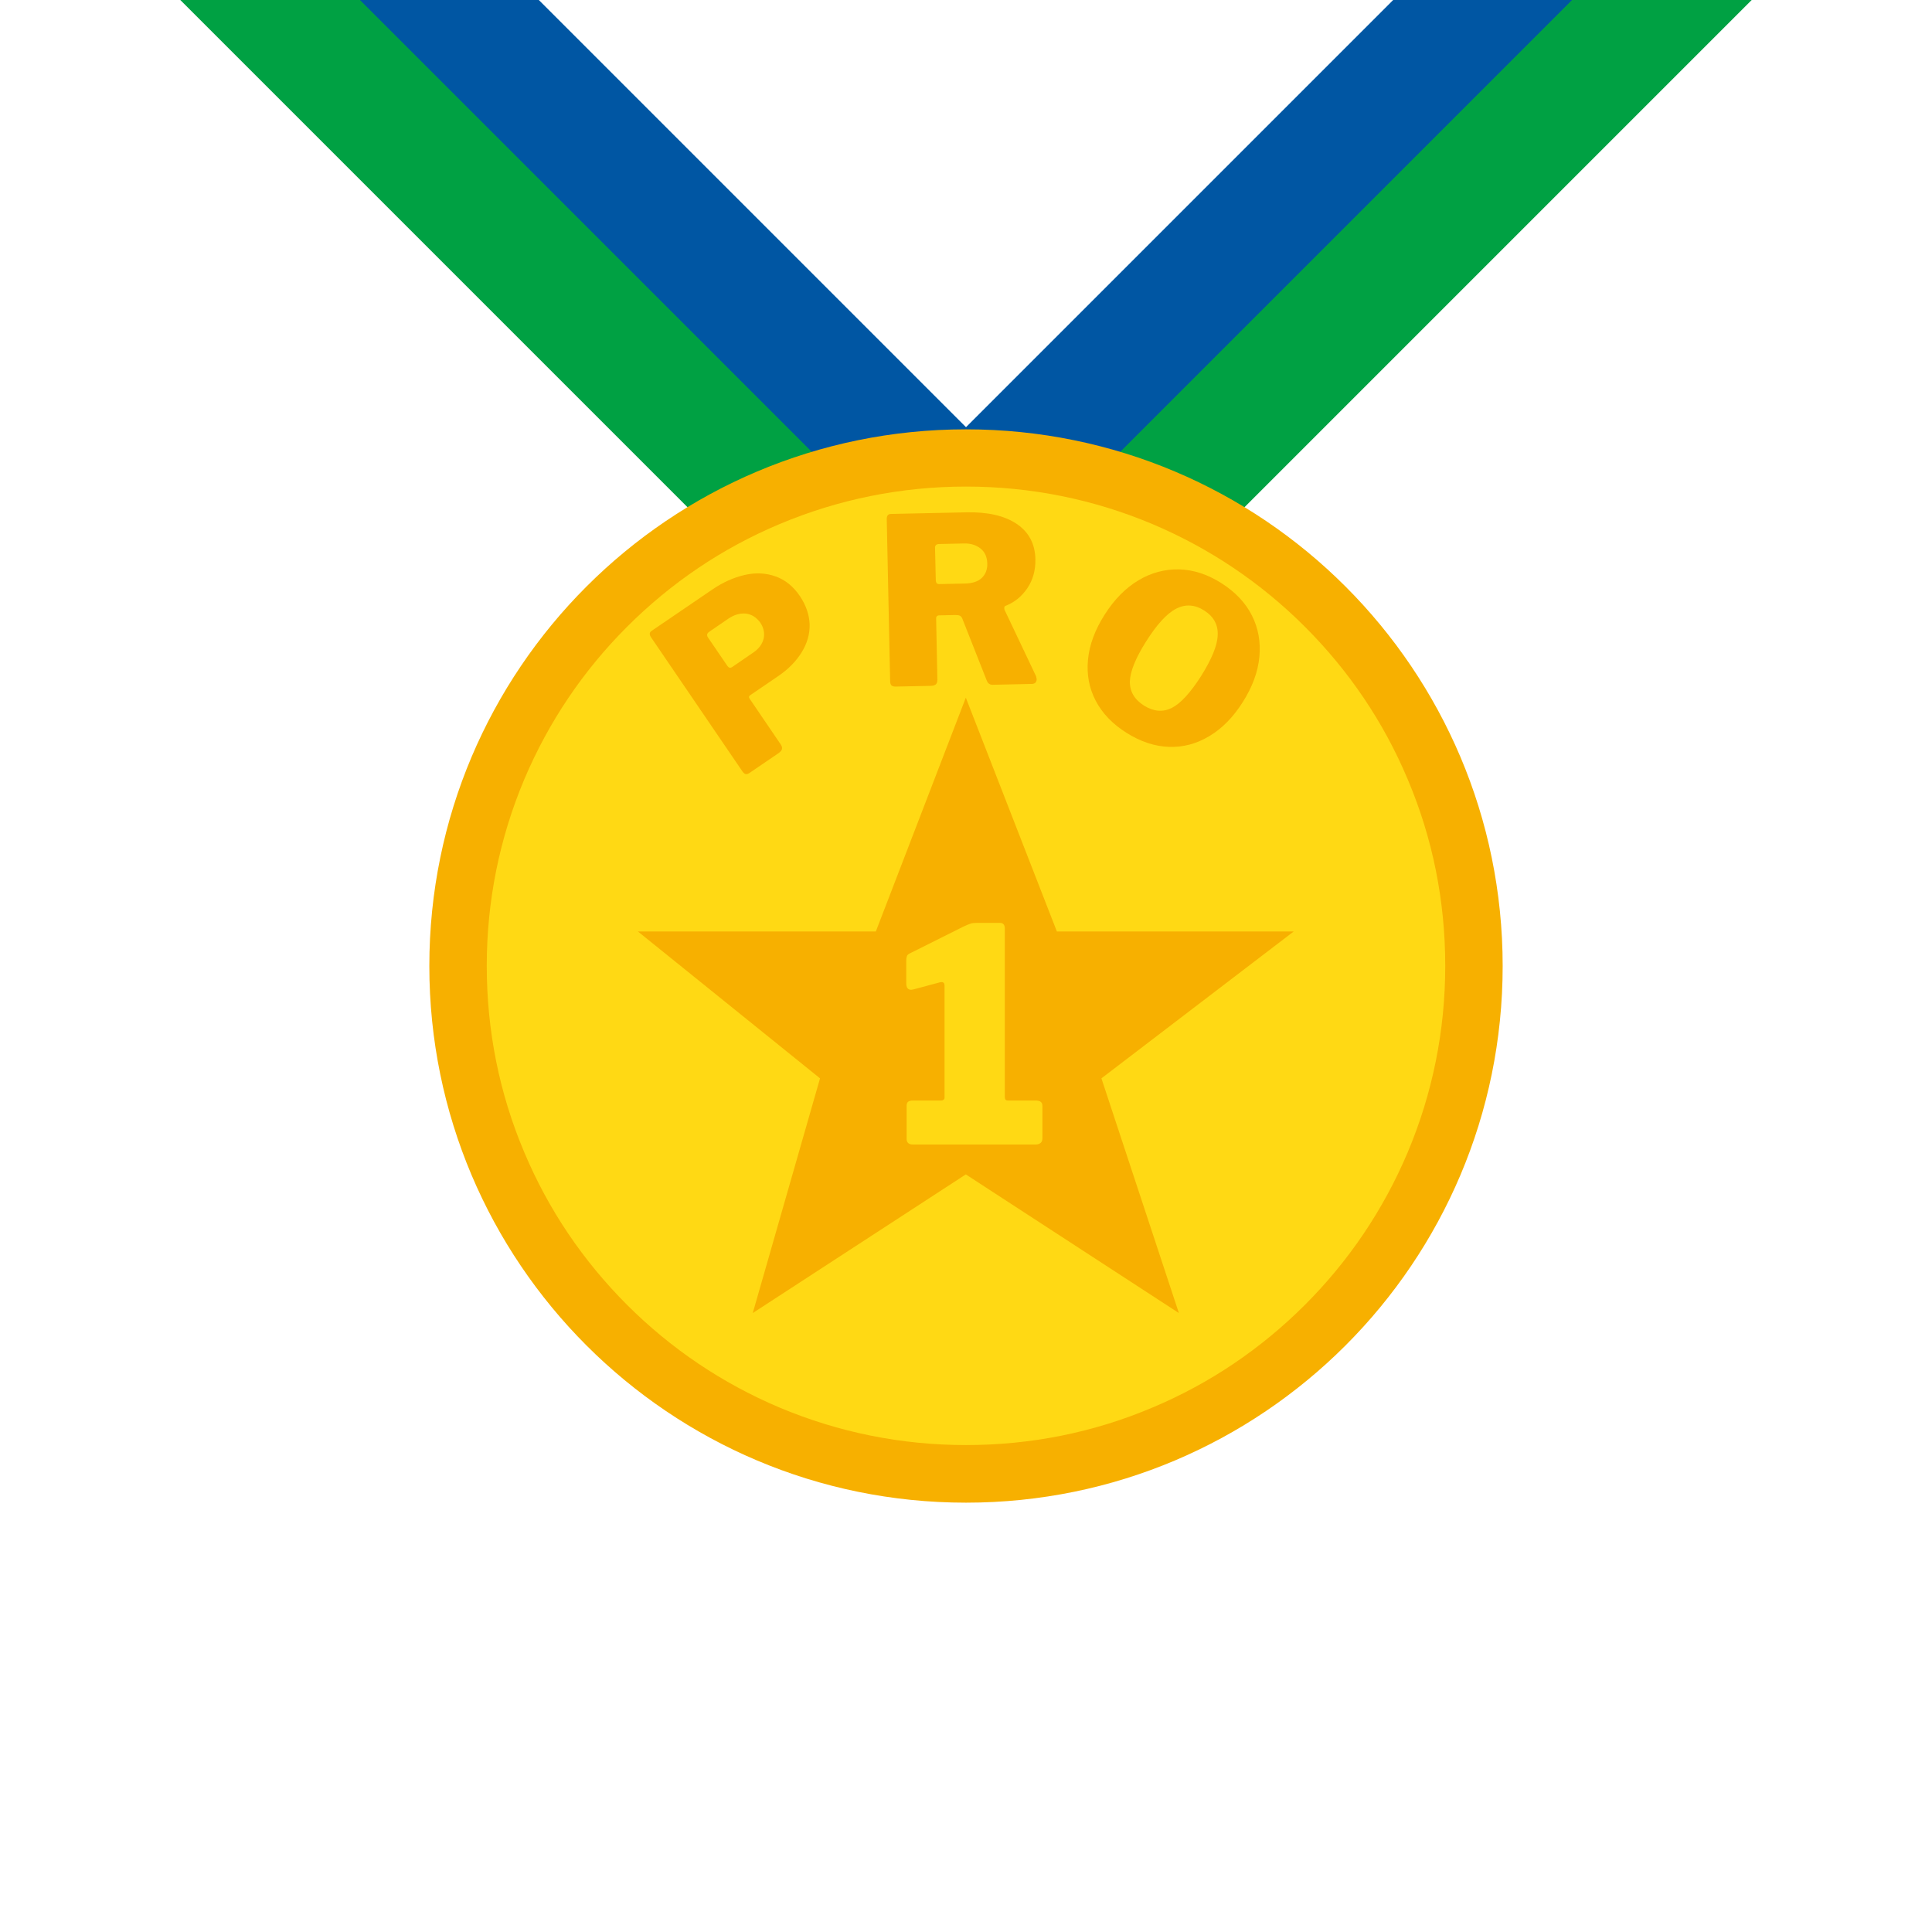 <?xml version="1.0" encoding="utf-8"?>
<!-- Generator: Adobe Illustrator 25.2.1, SVG Export Plug-In . SVG Version: 6.00 Build 0)  -->
<svg version="1.1" id="Lager_1" xmlns="http://www.w3.org/2000/svg" xmlns:xlink="http://www.w3.org/1999/xlink" x="0px" y="0px"
	 viewBox="0 0 1080 1080" style="enable-background:new 0 0 1080 1080;" xml:space="preserve">
<style type="text/css">
	.st0{fill:none;stroke:#0056A3;stroke-width:71;stroke-miterlimit:10;}
	.st1{fill:none;stroke:#00A143;stroke-width:71;stroke-miterlimit:10;}
	.st2{fill:#FFD914;}
	.st3{fill:#F7B000;}
</style>
<line class="st0" x1="564" y1="265" x2="866" y2="-37"/>
<line class="st1" x1="644" y1="285" x2="968.5" y2="-39.5"/>
<line class="st0" x1="516" y1="265" x2="214" y2="-37"/>
<line class="st1" x1="436" y1="285" x2="111.5" y2="-39.5"/>
<g>
	<g>
		<path class="st2" d="M540,824c-75.9,0-147.2-29.5-200.8-83.2S256,615.9,256,540s29.5-147.2,83.2-200.8S464.1,256,540,256
			s147.2,29.5,200.8,83.2S824,464.1,824,540s-29.5,147.2-83.2,200.8S615.9,824,540,824z"/>
		<path class="st3" d="M540,272c36.2,0,71.3,7.1,104.3,21c31.9,13.5,60.6,32.8,85.2,57.4c24.6,24.6,44,53.3,57.4,85.2
			c14,33,21,68.1,21,104.3s-7.1,71.3-21,104.3c-13.5,31.9-32.8,60.6-57.4,85.2c-24.6,24.6-53.3,44-85.2,57.4
			c-33,14-68.1,21-104.3,21s-71.3-7.1-104.3-21c-31.9-13.5-60.6-32.8-85.2-57.4c-24.6-24.6-44-53.3-57.4-85.2
			c-14-33-21-68.1-21-104.3s7.1-71.3,21-104.3c13.5-31.9,32.8-60.6,57.4-85.2c24.6-24.6,53.3-44,85.2-57.4
			C468.7,279.1,503.8,272,540,272 M540,240c-165.7,0-300,134.3-300,300s134.3,300,300,300s300-134.3,300-300S705.7,240,540,240
			L540,240z"/>
	</g>
</g>
<g>
	<g>
		<g>
			<path class="st3" d="M590.8,520.7h132.4l-107.5,82.1L659,734l-119.1-77.5L420.8,734l37.6-131.2l-101.8-82.1h133L539.9,390
				L590.8,520.7z"/>
		</g>
	</g>
</g>
<g>
	<g>
		<path class="st3" d="M452.6,349.1c0.1,5.4-1.4,10.6-4.5,15.6c-3.1,5-7.5,9.5-13.3,13.4l-15.4,10.5c-0.8,0.5-0.9,1.2-0.4,1.9
			l17.4,25.6c0.7,1,0.9,1.9,0.7,2.7c-0.2,0.8-0.9,1.5-2,2.3l-16,10.9c-0.9,0.6-1.7,0.9-2.3,0.7c-0.6-0.1-1.2-0.7-1.8-1.5l-51.1-75
			c-1-1.5-0.9-2.7,0.3-3.5l33.9-23.1c6-4.1,12.1-6.8,18.2-8.2c6.1-1.4,11.8-1.1,17.2,0.8c5.4,1.9,10,5.6,13.7,11.1
			C450.6,338.4,452.4,343.7,452.6,349.1z M416.9,343c-3.2-0.3-6.4,0.6-9.7,2.8l-10.5,7.2c-0.9,0.6-1.3,1.1-1.4,1.7
			c-0.1,0.5,0.1,1.2,0.7,2l10.3,15.1c0.5,0.8,1,1.3,1.5,1.4c0.4,0.2,1,0,1.6-0.4l11.8-8.1c3.1-2.1,5-4.8,5.7-7.8c0.6-3.1,0-6.1-2-9
			C422.7,345,420.1,343.4,416.9,343z"/>
		<path class="st3" d="M579.5,379.6c0,0.8-0.2,1.4-0.6,1.9c-0.4,0.5-1,0.7-1.8,0.8l-22.2,0.5c-1.6,0-2.7-0.8-3.3-2.4l-13.7-34.7
			c-0.3-0.7-0.7-1.2-1.3-1.5c-0.6-0.3-1.5-0.4-2.7-0.4l-9,0.2c-0.5,0-0.9,0.2-1.2,0.5c-0.3,0.3-0.4,0.6-0.4,1l0.7,34.4
			c0,1.3-0.3,2.2-0.9,2.7c-0.6,0.5-1.6,0.8-3,0.8l-19.4,0.4c-1.1,0-1.9-0.2-2.4-0.7c-0.4-0.5-0.7-1.2-0.7-2.3l-1.9-90.7
			c0-1.8,0.7-2.7,2.2-2.8l42.1-0.9c12.1-0.3,21.6,1.9,28.4,6.5c6.8,4.6,10.2,11.2,10.4,19.7c0.1,6.2-1.4,11.6-4.5,16.2
			c-3.2,4.7-7.3,8-12.3,9.9c-0.4,0.2-0.6,0.6-0.6,1.3c0,0.4,0.1,0.8,0.2,1l17.6,37.1C579.4,379,579.5,379.4,579.5,379.6z
			 M548.8,323.1c2.1-2,3.2-4.7,3.1-8.1c-0.1-3.6-1.3-6.4-3.8-8.4c-2.4-1.9-5.5-2.9-9.2-2.8l-13.6,0.3c-1,0-1.8,0.2-2.1,0.6
			c-0.4,0.4-0.6,1-0.5,1.8l0.4,17.4c0,1,0.2,1.6,0.4,2c0.3,0.4,0.8,0.6,1.6,0.6l14.4-0.3C543.5,326.1,546.7,325.1,548.8,323.1z"/>
		<path class="st3" d="M612.5,391.7c-3.7-7.1-5.1-14.7-4.3-23c0.8-8.3,3.9-16.6,9.3-25.1c5.4-8.5,11.7-14.9,18.9-19.2
			c7.2-4.3,14.8-6.3,22.8-6.1c8,0.2,15.9,2.8,23.6,7.7c7.7,4.9,13.4,10.9,17,18c3.6,7.1,5,14.9,4.2,23.2c-0.8,8.4-3.9,16.8-9.3,25.3
			c-5.3,8.4-11.6,14.8-18.7,19c-7.1,4.3-14.7,6.3-22.6,6c-8-0.3-15.8-2.9-23.6-7.8C622,404.8,616.2,398.8,612.5,391.7z M655.1,395.7
			c4.9-2.5,10.3-8.4,16.2-17.6c6-9.5,9.2-17.2,9.4-23c0.3-5.8-2.2-10.4-7.5-13.8c-5.3-3.4-10.6-3.7-15.8-1
			c-5.2,2.7-10.8,8.9-16.8,18.4c-5.8,9.2-8.8,16.6-9,22.2c-0.1,5.6,2.5,10.1,8,13.6C645,397.8,650.1,398.2,655.1,395.7z"/>
	</g>
</g>
<g>
	<path class="st2" d="M582.7,618.1v18.4c0,1-0.3,1.8-1,2.4c-0.7,0.6-1.6,0.9-2.8,0.9h-68.6c-2.3,0-3.5-1.1-3.5-3.2v-18.5
		c0-1,0.3-1.7,0.8-2.2c0.6-0.4,1.4-0.7,2.5-0.7h16c0.4,0,0.9-0.1,1.3-0.4c0.4-0.3,0.6-0.6,0.6-1.1v-62.6c0-0.9-0.2-1.5-0.6-1.8
		c-0.4-0.3-1-0.4-1.9-0.2l-14.9,4l-1.2,0.2c-1.9,0-2.8-1.2-2.8-3.7V537c0-1.2,0.2-2.1,0.5-2.8c0.3-0.6,1.1-1.1,2.2-1.6l29-14.5
		c1.9-0.9,3.3-1.5,4.3-1.8c0.9-0.3,2.1-0.4,3.4-0.4h13c1.8,0,2.7,1.1,2.7,3.2v94.3c0,1.2,0.6,1.8,1.7,1.8h15.9
		C581.5,615.3,582.7,616.2,582.7,618.1z"/>
</g>
</svg>
